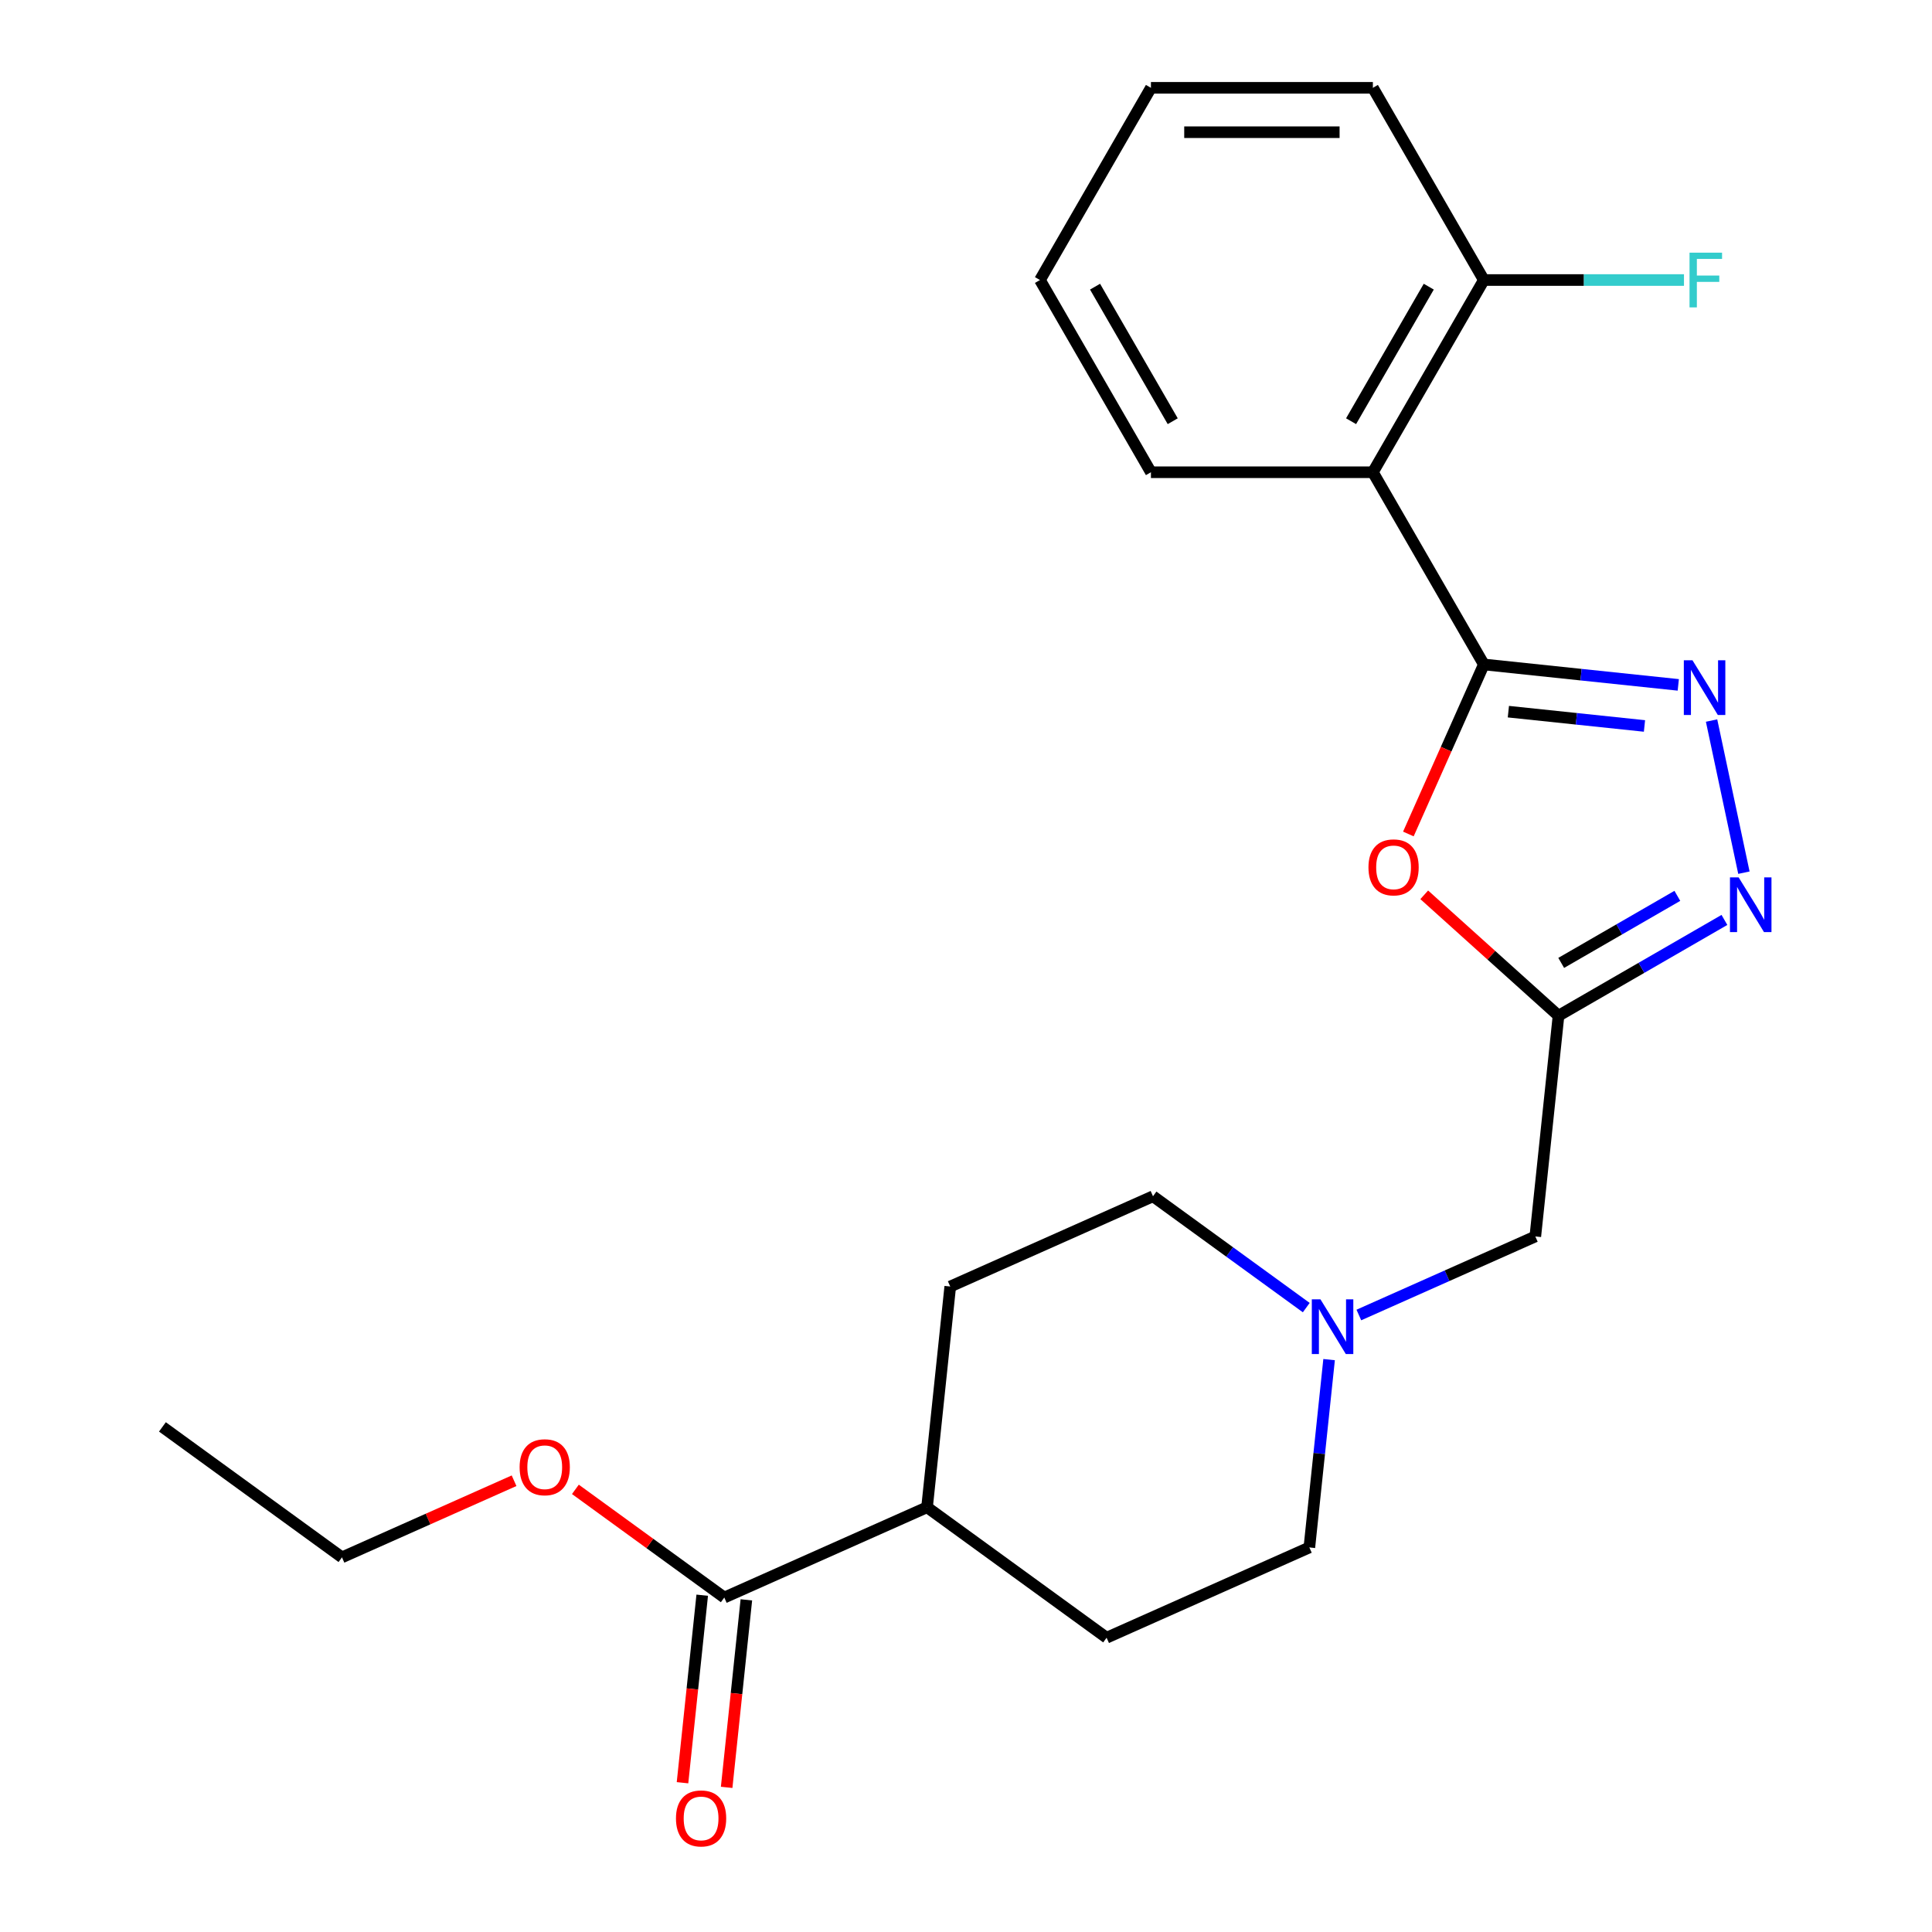 <?xml version='1.0' encoding='iso-8859-1'?>
<svg version='1.1' baseProfile='full'
              xmlns='http://www.w3.org/2000/svg'
                      xmlns:rdkit='http://www.rdkit.org/xml'
                      xmlns:xlink='http://www.w3.org/1999/xlink'
                  xml:space='preserve'
width='1000px' height='1000px' viewBox='0 0 1000 1000'>
<!-- END OF HEADER -->
<rect style='opacity:1.0;fill:#FFFFFF;stroke:none' width='1000' height='1000' x='0' y='0'> </rect>
<path class='bond-0' d='M 768.038,343.917 L 818.357,349.205' style='fill:none;fill-rule:evenodd;stroke:#000000;stroke-width:6px;stroke-linecap:butt;stroke-linejoin:miter;stroke-opacity:1' />
<path class='bond-0' d='M 818.357,349.205 L 868.675,354.494' style='fill:none;fill-rule:evenodd;stroke:#0000FF;stroke-width:6px;stroke-linecap:butt;stroke-linejoin:miter;stroke-opacity:1' />
<path class='bond-0' d='M 780.732,368.353 L 815.955,372.055' style='fill:none;fill-rule:evenodd;stroke:#000000;stroke-width:6px;stroke-linecap:butt;stroke-linejoin:miter;stroke-opacity:1' />
<path class='bond-0' d='M 815.955,372.055 L 851.178,375.757' style='fill:none;fill-rule:evenodd;stroke:#0000FF;stroke-width:6px;stroke-linecap:butt;stroke-linejoin:miter;stroke-opacity:1' />
<path class='bond-1' d='M 768.038,343.917 L 748.503,387.794' style='fill:none;fill-rule:evenodd;stroke:#000000;stroke-width:6px;stroke-linecap:butt;stroke-linejoin:miter;stroke-opacity:1' />
<path class='bond-1' d='M 748.503,387.794 L 728.967,431.671' style='fill:none;fill-rule:evenodd;stroke:#FF0000;stroke-width:6px;stroke-linecap:butt;stroke-linejoin:miter;stroke-opacity:1' />
<path class='bond-4' d='M 768.038,343.917 L 710.599,244.429' style='fill:none;fill-rule:evenodd;stroke:#000000;stroke-width:6px;stroke-linecap:butt;stroke-linejoin:miter;stroke-opacity:1' />
<path class='bond-3' d='M 885.907,372.957 L 902.644,451.696' style='fill:none;fill-rule:evenodd;stroke:#0000FF;stroke-width:6px;stroke-linecap:butt;stroke-linejoin:miter;stroke-opacity:1' />
<path class='bond-2' d='M 737.185,463.154 L 771.934,494.443' style='fill:none;fill-rule:evenodd;stroke:#FF0000;stroke-width:6px;stroke-linecap:butt;stroke-linejoin:miter;stroke-opacity:1' />
<path class='bond-2' d='M 771.934,494.443 L 806.684,525.732' style='fill:none;fill-rule:evenodd;stroke:#000000;stroke-width:6px;stroke-linecap:butt;stroke-linejoin:miter;stroke-opacity:1' />
<path class='bond-8' d='M 806.684,525.732 L 794.676,639.981' style='fill:none;fill-rule:evenodd;stroke:#000000;stroke-width:6px;stroke-linecap:butt;stroke-linejoin:miter;stroke-opacity:1' />
<path class='bond-23' d='M 806.684,525.732 L 849.622,500.942' style='fill:none;fill-rule:evenodd;stroke:#000000;stroke-width:6px;stroke-linecap:butt;stroke-linejoin:miter;stroke-opacity:1' />
<path class='bond-23' d='M 849.622,500.942 L 892.56,476.152' style='fill:none;fill-rule:evenodd;stroke:#0000FF;stroke-width:6px;stroke-linecap:butt;stroke-linejoin:miter;stroke-opacity:1' />
<path class='bond-23' d='M 808.078,498.397 L 838.134,481.044' style='fill:none;fill-rule:evenodd;stroke:#000000;stroke-width:6px;stroke-linecap:butt;stroke-linejoin:miter;stroke-opacity:1' />
<path class='bond-23' d='M 838.134,481.044 L 868.19,463.691' style='fill:none;fill-rule:evenodd;stroke:#0000FF;stroke-width:6px;stroke-linecap:butt;stroke-linejoin:miter;stroke-opacity:1' />
<path class='bond-7' d='M 710.599,244.429 L 768.038,144.942' style='fill:none;fill-rule:evenodd;stroke:#000000;stroke-width:6px;stroke-linecap:butt;stroke-linejoin:miter;stroke-opacity:1' />
<path class='bond-7' d='M 699.317,218.018 L 739.525,148.377' style='fill:none;fill-rule:evenodd;stroke:#000000;stroke-width:6px;stroke-linecap:butt;stroke-linejoin:miter;stroke-opacity:1' />
<path class='bond-17' d='M 710.599,244.429 L 595.721,244.429' style='fill:none;fill-rule:evenodd;stroke:#000000;stroke-width:6px;stroke-linecap:butt;stroke-linejoin:miter;stroke-opacity:1' />
<path class='bond-5' d='M 703.342,680.645 L 749.009,660.313' style='fill:none;fill-rule:evenodd;stroke:#0000FF;stroke-width:6px;stroke-linecap:butt;stroke-linejoin:miter;stroke-opacity:1' />
<path class='bond-5' d='M 749.009,660.313 L 794.676,639.981' style='fill:none;fill-rule:evenodd;stroke:#000000;stroke-width:6px;stroke-linecap:butt;stroke-linejoin:miter;stroke-opacity:1' />
<path class='bond-13' d='M 687.939,703.738 L 682.83,752.346' style='fill:none;fill-rule:evenodd;stroke:#0000FF;stroke-width:6px;stroke-linecap:butt;stroke-linejoin:miter;stroke-opacity:1' />
<path class='bond-13' d='M 682.83,752.346 L 677.722,800.955' style='fill:none;fill-rule:evenodd;stroke:#000000;stroke-width:6px;stroke-linecap:butt;stroke-linejoin:miter;stroke-opacity:1' />
<path class='bond-14' d='M 676.118,676.816 L 636.454,647.999' style='fill:none;fill-rule:evenodd;stroke:#0000FF;stroke-width:6px;stroke-linecap:butt;stroke-linejoin:miter;stroke-opacity:1' />
<path class='bond-14' d='M 636.454,647.999 L 596.791,619.182' style='fill:none;fill-rule:evenodd;stroke:#000000;stroke-width:6px;stroke-linecap:butt;stroke-linejoin:miter;stroke-opacity:1' />
<path class='bond-6' d='M 374.89,826.881 L 479.837,780.156' style='fill:none;fill-rule:evenodd;stroke:#000000;stroke-width:6px;stroke-linecap:butt;stroke-linejoin:miter;stroke-opacity:1' />
<path class='bond-10' d='M 363.465,825.68 L 358.365,874.209' style='fill:none;fill-rule:evenodd;stroke:#000000;stroke-width:6px;stroke-linecap:butt;stroke-linejoin:miter;stroke-opacity:1' />
<path class='bond-10' d='M 358.365,874.209 L 353.264,922.737' style='fill:none;fill-rule:evenodd;stroke:#FF0000;stroke-width:6px;stroke-linecap:butt;stroke-linejoin:miter;stroke-opacity:1' />
<path class='bond-10' d='M 386.315,828.082 L 381.215,876.611' style='fill:none;fill-rule:evenodd;stroke:#000000;stroke-width:6px;stroke-linecap:butt;stroke-linejoin:miter;stroke-opacity:1' />
<path class='bond-10' d='M 381.215,876.611 L 376.114,925.139' style='fill:none;fill-rule:evenodd;stroke:#FF0000;stroke-width:6px;stroke-linecap:butt;stroke-linejoin:miter;stroke-opacity:1' />
<path class='bond-16' d='M 374.89,826.881 L 336.357,798.885' style='fill:none;fill-rule:evenodd;stroke:#000000;stroke-width:6px;stroke-linecap:butt;stroke-linejoin:miter;stroke-opacity:1' />
<path class='bond-16' d='M 336.357,798.885 L 297.824,770.889' style='fill:none;fill-rule:evenodd;stroke:#FF0000;stroke-width:6px;stroke-linecap:butt;stroke-linejoin:miter;stroke-opacity:1' />
<path class='bond-15' d='M 768.038,144.942 L 819.831,144.942' style='fill:none;fill-rule:evenodd;stroke:#000000;stroke-width:6px;stroke-linecap:butt;stroke-linejoin:miter;stroke-opacity:1' />
<path class='bond-15' d='M 819.831,144.942 L 871.624,144.942' style='fill:none;fill-rule:evenodd;stroke:#33CCCC;stroke-width:6px;stroke-linecap:butt;stroke-linejoin:miter;stroke-opacity:1' />
<path class='bond-18' d='M 768.038,144.942 L 710.599,45.455' style='fill:none;fill-rule:evenodd;stroke:#000000;stroke-width:6px;stroke-linecap:butt;stroke-linejoin:miter;stroke-opacity:1' />
<path class='bond-9' d='M 479.837,780.156 L 491.845,665.907' style='fill:none;fill-rule:evenodd;stroke:#000000;stroke-width:6px;stroke-linecap:butt;stroke-linejoin:miter;stroke-opacity:1' />
<path class='bond-25' d='M 479.837,780.156 L 572.775,847.68' style='fill:none;fill-rule:evenodd;stroke:#000000;stroke-width:6px;stroke-linecap:butt;stroke-linejoin:miter;stroke-opacity:1' />
<path class='bond-11' d='M 572.775,847.68 L 677.722,800.955' style='fill:none;fill-rule:evenodd;stroke:#000000;stroke-width:6px;stroke-linecap:butt;stroke-linejoin:miter;stroke-opacity:1' />
<path class='bond-12' d='M 491.845,665.907 L 596.791,619.182' style='fill:none;fill-rule:evenodd;stroke:#000000;stroke-width:6px;stroke-linecap:butt;stroke-linejoin:miter;stroke-opacity:1' />
<path class='bond-19' d='M 266.08,766.424 L 221.543,786.253' style='fill:none;fill-rule:evenodd;stroke:#FF0000;stroke-width:6px;stroke-linecap:butt;stroke-linejoin:miter;stroke-opacity:1' />
<path class='bond-19' d='M 221.543,786.253 L 177.005,806.083' style='fill:none;fill-rule:evenodd;stroke:#000000;stroke-width:6px;stroke-linecap:butt;stroke-linejoin:miter;stroke-opacity:1' />
<path class='bond-20' d='M 595.721,244.429 L 538.282,144.942' style='fill:none;fill-rule:evenodd;stroke:#000000;stroke-width:6px;stroke-linecap:butt;stroke-linejoin:miter;stroke-opacity:1' />
<path class='bond-20' d='M 607.002,218.018 L 566.795,148.377' style='fill:none;fill-rule:evenodd;stroke:#000000;stroke-width:6px;stroke-linecap:butt;stroke-linejoin:miter;stroke-opacity:1' />
<path class='bond-24' d='M 710.599,45.455 L 595.721,45.455' style='fill:none;fill-rule:evenodd;stroke:#000000;stroke-width:6px;stroke-linecap:butt;stroke-linejoin:miter;stroke-opacity:1' />
<path class='bond-24' d='M 693.367,68.43 L 612.953,68.43' style='fill:none;fill-rule:evenodd;stroke:#000000;stroke-width:6px;stroke-linecap:butt;stroke-linejoin:miter;stroke-opacity:1' />
<path class='bond-21' d='M 177.005,806.083 L 84.067,738.559' style='fill:none;fill-rule:evenodd;stroke:#000000;stroke-width:6px;stroke-linecap:butt;stroke-linejoin:miter;stroke-opacity:1' />
<path class='bond-22' d='M 538.282,144.942 L 595.721,45.455' style='fill:none;fill-rule:evenodd;stroke:#000000;stroke-width:6px;stroke-linecap:butt;stroke-linejoin:miter;stroke-opacity:1' />
<path  class='atom-1' d='M 876.027 341.765
L 885.307 356.765
Q 886.227 358.245, 887.707 360.925
Q 889.187 363.605, 889.267 363.765
L 889.267 341.765
L 893.027 341.765
L 893.027 370.085
L 889.147 370.085
L 879.187 353.685
Q 878.027 351.765, 876.787 349.565
Q 875.587 347.365, 875.227 346.685
L 875.227 370.085
L 871.547 370.085
L 871.547 341.765
L 876.027 341.765
' fill='#0000FF'/>
<path  class='atom-2' d='M 708.313 448.943
Q 708.313 442.143, 711.673 438.343
Q 715.033 434.543, 721.313 434.543
Q 727.593 434.543, 730.953 438.343
Q 734.313 442.143, 734.313 448.943
Q 734.313 455.823, 730.913 459.743
Q 727.513 463.623, 721.313 463.623
Q 715.073 463.623, 711.673 459.743
Q 708.313 455.863, 708.313 448.943
M 721.313 460.423
Q 725.633 460.423, 727.953 457.543
Q 730.313 454.623, 730.313 448.943
Q 730.313 443.383, 727.953 440.583
Q 725.633 437.743, 721.313 437.743
Q 716.993 437.743, 714.633 440.543
Q 712.313 443.343, 712.313 448.943
Q 712.313 454.663, 714.633 457.543
Q 716.993 460.423, 721.313 460.423
' fill='#FF0000'/>
<path  class='atom-4' d='M 899.911 454.133
L 909.191 469.133
Q 910.111 470.613, 911.591 473.293
Q 913.071 475.973, 913.151 476.133
L 913.151 454.133
L 916.911 454.133
L 916.911 482.453
L 913.031 482.453
L 903.071 466.053
Q 901.911 464.133, 900.671 461.933
Q 899.471 459.733, 899.111 459.053
L 899.111 482.453
L 895.431 482.453
L 895.431 454.133
L 899.911 454.133
' fill='#0000FF'/>
<path  class='atom-6' d='M 683.47 672.546
L 692.75 687.546
Q 693.67 689.026, 695.15 691.706
Q 696.63 694.386, 696.71 694.546
L 696.71 672.546
L 700.47 672.546
L 700.47 700.866
L 696.59 700.866
L 686.63 684.466
Q 685.47 682.546, 684.23 680.346
Q 683.03 678.146, 682.67 677.466
L 682.67 700.866
L 678.99 700.866
L 678.99 672.546
L 683.47 672.546
' fill='#0000FF'/>
<path  class='atom-11' d='M 349.882 941.21
Q 349.882 934.41, 353.242 930.61
Q 356.602 926.81, 362.882 926.81
Q 369.162 926.81, 372.522 930.61
Q 375.882 934.41, 375.882 941.21
Q 375.882 948.09, 372.482 952.01
Q 369.082 955.89, 362.882 955.89
Q 356.642 955.89, 353.242 952.01
Q 349.882 948.13, 349.882 941.21
M 362.882 952.69
Q 367.202 952.69, 369.522 949.81
Q 371.882 946.89, 371.882 941.21
Q 371.882 935.65, 369.522 932.85
Q 367.202 930.01, 362.882 930.01
Q 358.562 930.01, 356.202 932.81
Q 353.882 935.61, 353.882 941.21
Q 353.882 946.93, 356.202 949.81
Q 358.562 952.69, 362.882 952.69
' fill='#FF0000'/>
<path  class='atom-16' d='M 874.496 130.782
L 891.336 130.782
L 891.336 134.022
L 878.296 134.022
L 878.296 142.622
L 889.896 142.622
L 889.896 145.902
L 878.296 145.902
L 878.296 159.102
L 874.496 159.102
L 874.496 130.782
' fill='#33CCCC'/>
<path  class='atom-17' d='M 268.952 759.438
Q 268.952 752.638, 272.312 748.838
Q 275.672 745.038, 281.952 745.038
Q 288.232 745.038, 291.592 748.838
Q 294.952 752.638, 294.952 759.438
Q 294.952 766.318, 291.552 770.238
Q 288.152 774.118, 281.952 774.118
Q 275.712 774.118, 272.312 770.238
Q 268.952 766.358, 268.952 759.438
M 281.952 770.918
Q 286.272 770.918, 288.592 768.038
Q 290.952 765.118, 290.952 759.438
Q 290.952 753.878, 288.592 751.078
Q 286.272 748.238, 281.952 748.238
Q 277.632 748.238, 275.272 751.038
Q 272.952 753.838, 272.952 759.438
Q 272.952 765.158, 275.272 768.038
Q 277.632 770.918, 281.952 770.918
' fill='#FF0000'/>
</svg>
